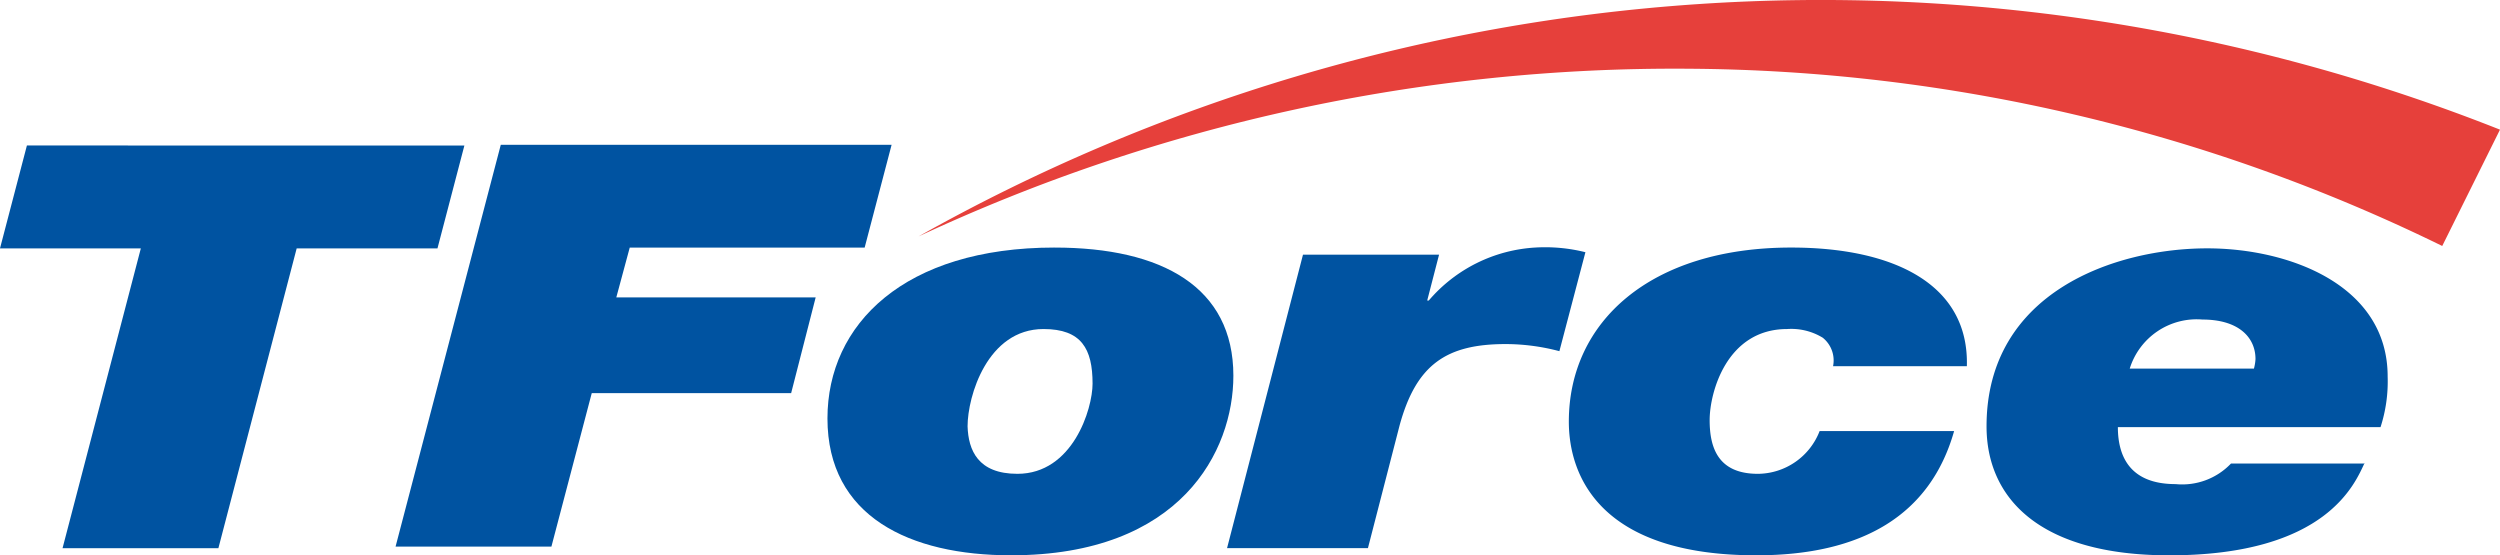 <svg xmlns="http://www.w3.org/2000/svg" xmlns:xlink="http://www.w3.org/1999/xlink" width="159.633" height="35.458" viewBox="0 0 159.633 35.458">
  <defs>
    <clipPath id="clip-path">
      <rect id="Rectangle_13552" data-name="Rectangle 13552" width="159.632" height="35.458" fill="none"/>
    </clipPath>
  </defs>
  <g id="logo-tforce" transform="translate(0 0)">
    <path id="Path_20413" data-name="Path 20413" d="M1.718,6.531,0,13.1H8.993l-5,19.147h9.951l5-19.147h8.99l1.718-6.566Z" transform="translate(0 2.759)" fill="#0053a1"/>
    <path id="Path_20414" data-name="Path 20414" d="M24.475,6.5,17.756,32.159h9.951l2.576-9.8H43.015l1.566-6.113H31.851l.858-3.182h15L49.43,6.5Z" transform="translate(7.502 2.744)" fill="#0053a1"/>
    <g id="Group_38815" data-name="Group 38815" transform="translate(0 0)">
      <g id="Group_38814" data-name="Group 38814" clip-path="url(#clip-path)">
        <path id="Path_20415" data-name="Path 20415" d="M51.643,11.113c6.871,0,11.417,2.525,11.417,8.182,0,4.8-3.333,11.468-14.2,11.468-6.465,0-11.719-2.475-11.719-8.74,0-6.012,4.9-10.911,14.5-10.911M49.269,25.56c3.536,0,4.8-4.142,4.8-5.758,0-2.223-.708-3.487-3.132-3.487-3.586,0-4.849,4.295-4.849,6.214.05,1.516.656,3.031,3.182,3.031" transform="translate(15.695 4.695)" fill="#0053a1"/>
        <path id="Path_20416" data-name="Path 20416" d="M59.928,11.572h8.689l-.758,2.93h.1a9.682,9.682,0,0,1,6.821-3.386,10.564,10.564,0,0,1,3.182.3L76.3,17.735a13.408,13.408,0,0,0-3.435-.454c-3.788,0-5.709,1.313-6.77,5.2l-2.02,7.83H55.079Z" transform="translate(23.272 4.689)" fill="#0053a1"/>
        <path id="Path_20417" data-name="Path 20417" d="M87.293,18.69a1.86,1.86,0,0,0-.657-1.818,3.847,3.847,0,0,0-2.273-.556c-3.889,0-4.95,4.091-4.95,5.81s.5,3.435,3.081,3.435a4.26,4.26,0,0,0,3.94-2.728h8.588c-1.515,5.354-5.859,7.931-12.629,7.931-9.953,0-11.972-5.051-11.972-8.537,0-6.366,5.2-11.114,14.2-11.114,6.515,0,11.366,2.324,11.215,7.578Z" transform="translate(29.754 4.694)" fill="#0053a1"/>
        <path id="Path_20418" data-name="Path 20418" d="M113.318,24.838c-.606,1.263-2.374,5.911-12.478,5.911-8.335,0-11.669-3.689-11.669-8.235,0-8.588,8.234-11.366,14.094-11.366,5.2,0,11.518,2.324,11.518,8.184a9.438,9.438,0,0,1-.455,3.233H97.557c0,1.97.859,3.637,3.687,3.637a4.3,4.3,0,0,0,3.536-1.314h8.538Zm-7.073-6.012a3.014,3.014,0,0,0,.1-.606c0-1.414-1.111-2.526-3.384-2.526a4.476,4.476,0,0,0-4.647,3.132Z" transform="translate(37.676 4.71)" fill="#0053a1"/>
        <path id="Path_20419" data-name="Path 20419" d="M138.525,15.706l3.687-7.426A117.566,117.566,0,0,0,41.23,15.1a114.2,114.2,0,0,1,49.2-10.71,110.822,110.822,0,0,1,48.091,11.316" transform="translate(17.42 -0.001)" fill="#e6403b"/>
      </g>
    </g>
  </g>
</svg>
